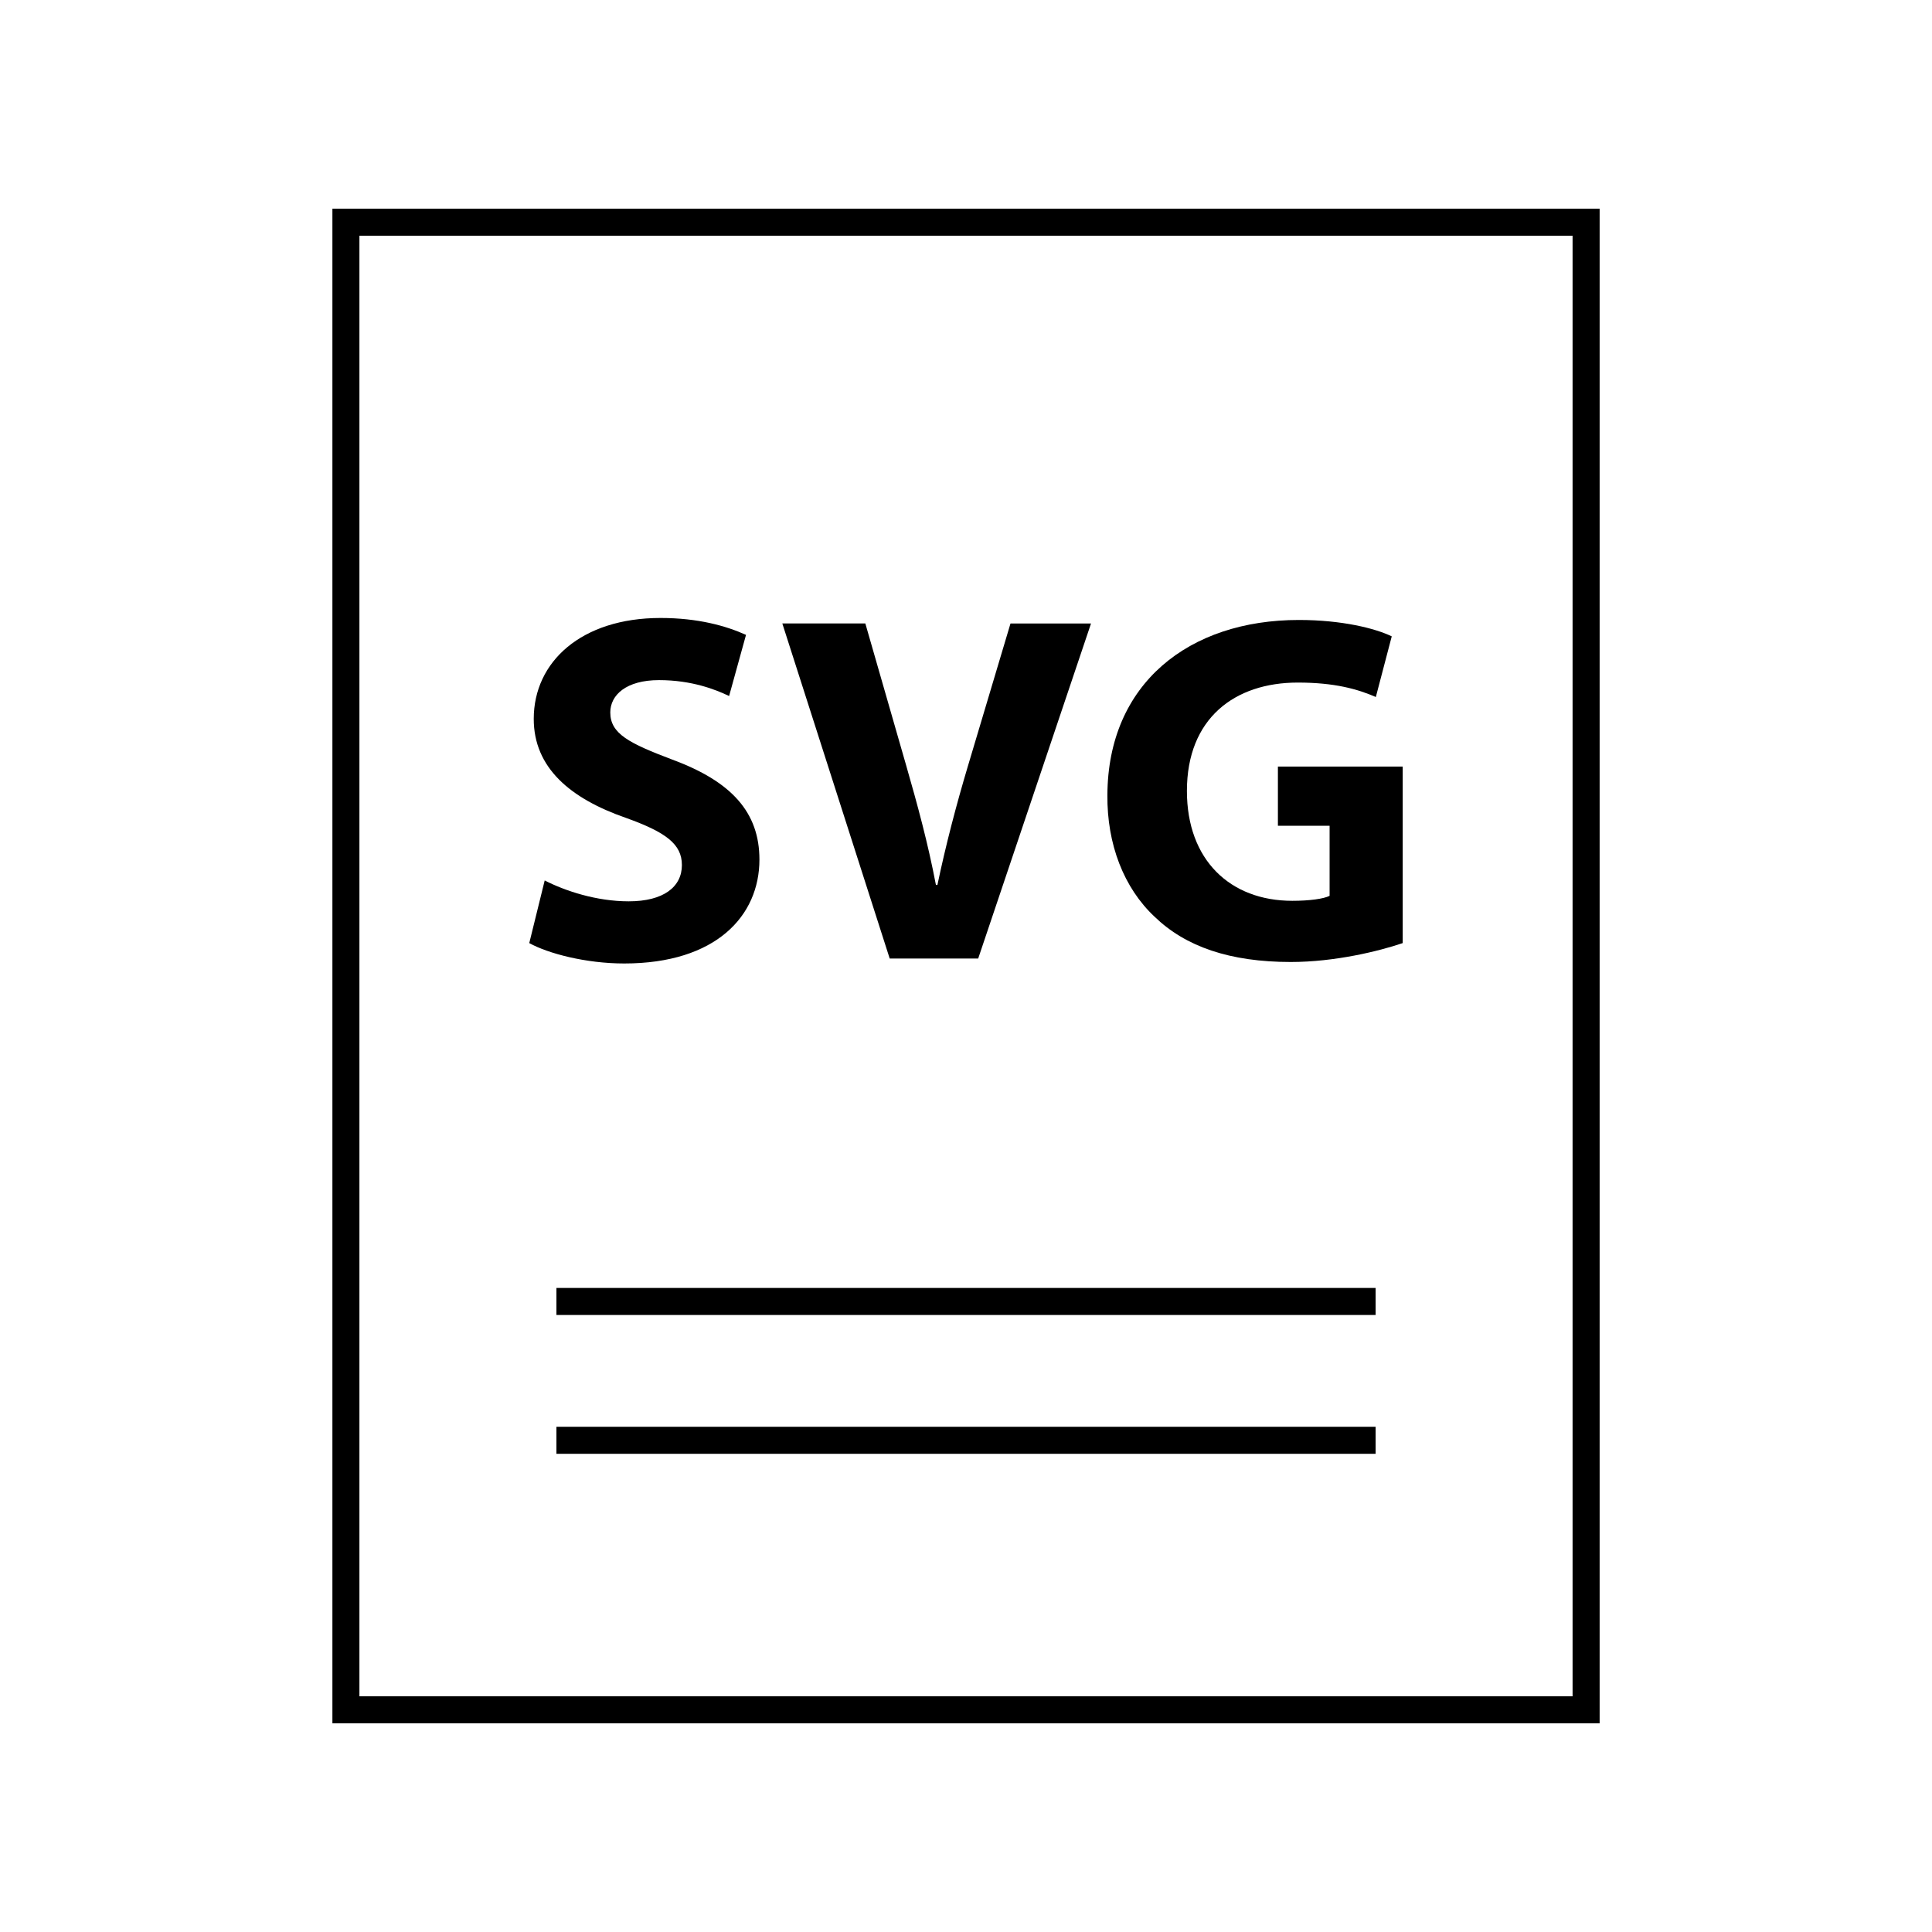 <?xml version="1.0" encoding="UTF-8"?>
<!-- Uploaded to: SVG Find, www.svgrepo.com, Generator: SVG Find Mixer Tools -->
<svg fill="#000000" width="800px" height="800px" version="1.1" viewBox="144 144 512 512" xmlns="http://www.w3.org/2000/svg">
 <g>
  <path d="m232.09 199.31v401.38l335.83-0.004v-401.38zm328.66 394.22h-321.5v-387.05h321.5z"/>
  <path d="m291.46 522.11h217.09v7.164h-217.09z"/>
  <path d="m291.46 485.32h217.09v7.164h-217.09z"/>
  <path d="m288.35 377.33c5.402 2.766 13.699 5.531 22.266 5.531 9.223 0 14.094-3.82 14.094-9.617 0-5.531-4.215-8.695-14.887-12.516-14.758-5.137-24.375-13.305-24.375-26.215 0-15.148 12.648-26.742 33.594-26.742 10.012 0 17.391 2.109 22.66 4.477l-4.481 16.207c-3.559-1.711-9.883-4.215-18.578-4.215-8.695 0-12.91 3.953-12.91 8.562 0 5.668 5.008 8.172 16.469 12.516 15.676 5.797 23.055 13.965 23.055 26.48 0 14.887-11.461 27.535-35.836 27.535-10.145 0-20.156-2.637-25.16-5.402z"/>
  <path d="m379.78 398.02-28.457-88.797h22l10.801 37.551c3.031 10.539 5.797 20.684 7.906 31.75h0.395c2.238-10.672 5.008-21.211 8.035-31.355l11.332-37.941h21.34l-29.902 88.793z"/>
  <path d="m515.73 393.93c-6.195 2.109-17.918 5.008-29.645 5.008-16.203 0-27.93-4.086-36.098-11.988-8.168-7.641-12.648-19.234-12.516-32.277 0.133-29.512 21.605-46.375 50.723-46.375 11.461 0 20.289 2.238 24.633 4.344l-4.215 16.07c-4.875-2.109-10.934-3.824-20.684-3.824-16.734 0-29.383 9.488-29.383 28.723 0 18.312 11.465 29.113 27.93 29.113 4.613 0 8.301-0.527 9.883-1.316v-18.578h-13.699v-15.676h33.07z"/>
 </g>
</svg>